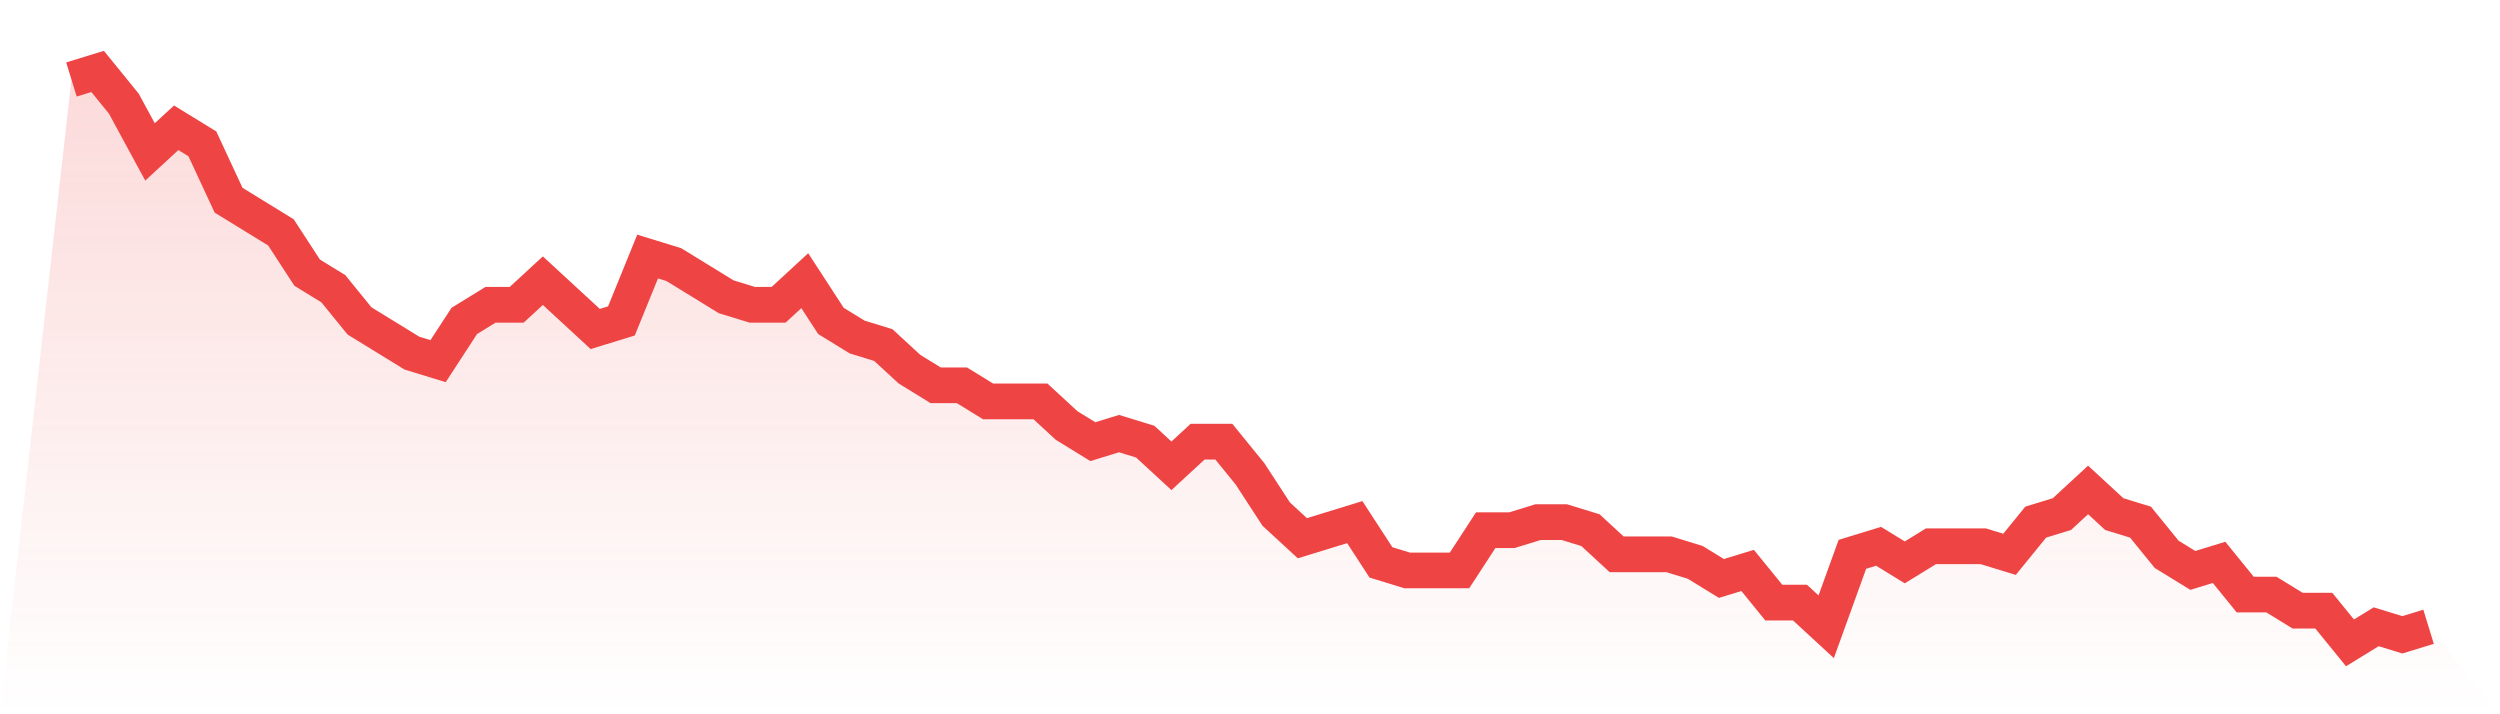 <svg viewBox="0 0 140 40" xmlns="http://www.w3.org/2000/svg">
<defs>
<linearGradient id="gradient" x1="0" x2="0" y1="0" y2="1">
<stop offset="0%" stop-color="#ef4444" stop-opacity="0.2"/>
<stop offset="100%" stop-color="#ef4444" stop-opacity="0"/>
</linearGradient>
</defs>
<path d="M4,4.451 L4,4.451 L5.467,4 L6.933,5.803 L8.4,8.507 L9.867,7.155 L11.333,8.056 L12.8,11.211 L14.267,12.113 L15.733,13.014 L17.2,15.268 L18.667,16.169 L20.133,17.972 L21.6,18.873 L23.067,19.775 L24.533,20.225 L26,17.972 L27.467,17.07 L28.933,17.07 L30.4,15.718 L31.867,17.07 L33.333,18.423 L34.8,17.972 L36.267,14.366 L37.733,14.817 L39.2,15.718 L40.667,16.62 L42.133,17.07 L43.6,17.07 L45.067,15.718 L46.533,17.972 L48,18.873 L49.467,19.324 L50.933,20.676 L52.4,21.577 L53.867,21.577 L55.333,22.479 L56.8,22.479 L58.267,22.479 L59.733,23.831 L61.2,24.732 L62.667,24.282 L64.133,24.732 L65.6,26.085 L67.067,24.732 L68.533,24.732 L70,26.535 L71.467,28.789 L72.933,30.141 L74.4,29.69 L75.867,29.239 L77.333,31.493 L78.8,31.944 L80.267,31.944 L81.733,31.944 L83.2,29.69 L84.667,29.69 L86.133,29.239 L87.6,29.239 L89.067,29.69 L90.533,31.042 L92,31.042 L93.467,31.042 L94.933,31.493 L96.4,32.394 L97.867,31.944 L99.333,33.746 L100.8,33.746 L102.267,35.099 L103.733,31.042 L105.2,30.592 L106.667,31.493 L108.133,30.592 L109.6,30.592 L111.067,30.592 L112.533,31.042 L114,29.239 L115.467,28.789 L116.933,27.437 L118.4,28.789 L119.867,29.239 L121.333,31.042 L122.8,31.944 L124.267,31.493 L125.733,33.296 L127.2,33.296 L128.667,34.197 L130.133,34.197 L131.6,36 L133.067,35.099 L134.533,35.549 L136,35.099 L140,40 L0,40 z" fill="url(#gradient)"/>
<path d="M4,4.451 L4,4.451 L5.467,4 L6.933,5.803 L8.4,8.507 L9.867,7.155 L11.333,8.056 L12.8,11.211 L14.267,12.113 L15.733,13.014 L17.2,15.268 L18.667,16.169 L20.133,17.972 L21.6,18.873 L23.067,19.775 L24.533,20.225 L26,17.972 L27.467,17.07 L28.933,17.07 L30.4,15.718 L31.867,17.07 L33.333,18.423 L34.8,17.972 L36.267,14.366 L37.733,14.817 L39.2,15.718 L40.667,16.62 L42.133,17.07 L43.6,17.07 L45.067,15.718 L46.533,17.972 L48,18.873 L49.467,19.324 L50.933,20.676 L52.4,21.577 L53.867,21.577 L55.333,22.479 L56.8,22.479 L58.267,22.479 L59.733,23.831 L61.2,24.732 L62.667,24.282 L64.133,24.732 L65.6,26.085 L67.067,24.732 L68.533,24.732 L70,26.535 L71.467,28.789 L72.933,30.141 L74.4,29.69 L75.867,29.239 L77.333,31.493 L78.8,31.944 L80.267,31.944 L81.733,31.944 L83.2,29.69 L84.667,29.69 L86.133,29.239 L87.6,29.239 L89.067,29.69 L90.533,31.042 L92,31.042 L93.467,31.042 L94.933,31.493 L96.4,32.394 L97.867,31.944 L99.333,33.746 L100.8,33.746 L102.267,35.099 L103.733,31.042 L105.2,30.592 L106.667,31.493 L108.133,30.592 L109.6,30.592 L111.067,30.592 L112.533,31.042 L114,29.239 L115.467,28.789 L116.933,27.437 L118.4,28.789 L119.867,29.239 L121.333,31.042 L122.8,31.944 L124.267,31.493 L125.733,33.296 L127.2,33.296 L128.667,34.197 L130.133,34.197 L131.6,36 L133.067,35.099 L134.533,35.549 L136,35.099" fill="none" stroke="#ef4444" stroke-width="2"/>
</svg>